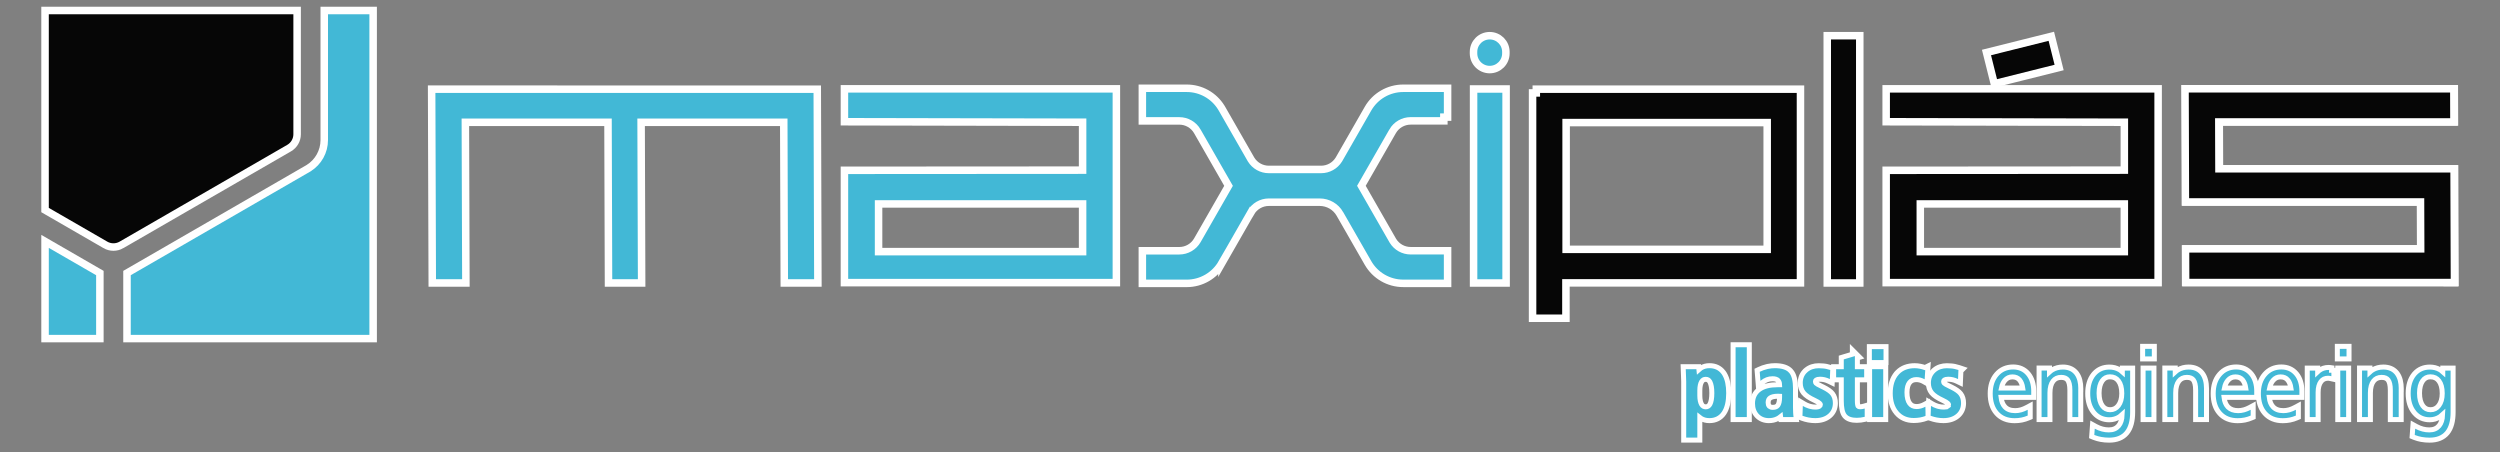 <svg width="1000" height="181" viewBox="0 0 1000 181" fill="none" xmlns="http://www.w3.org/2000/svg">
<rect x="0" y="0" width="1000" height="181" fill="#808080" stroke="none"/>
<path d="M981.724 35.5L981.729 36.994L981.77 47.264L981.775 48.77H887.715L887.775 67.519H981.835L981.84 69.015L981.979 111.515L981.985 113.021L980.479 113.02L875.95 113.01H874.456L874.45 111.516L874.41 101.046L874.404 99.54H968.465L968.405 80.79H874.345L874.34 79.295L874.21 37.005L874.205 35.5H981.724Z" fill="#060606" stroke="white" stroke-width="3"/>
<path d="M820.526 14.516L823.648 27.002L797.716 33.487L794.594 21.001L820.526 14.516Z" fill="#060606" stroke="white" stroke-width="3"/>
<path d="M720.19 35.67V113.15H626.37V127.3H613.03V37.17H614.52V35.67H720.19ZM626.45 99.74H706.88V49.03H626.45V99.74Z" fill="#060606" stroke="white" stroke-width="3"/>
<path d="M743.91 14.28V113.19H730.9V14.28H743.91Z" fill="#060606" stroke="white" stroke-width="3"/>
<path d="M863.25 35.53V113.05H754.47V68.121L755.969 68.12L849.74 68.06V48.896L755.967 48.7L754.47 48.697V35.53H863.25ZM768.12 100.66H849.73V81.58H768.12V100.66Z" fill="#060606" stroke="white" stroke-width="3"/>
<path d="M981.535 35.5L981.54 36.996L981.57 47.266L981.574 48.77H887.525L887.585 67.519H981.635L981.64 69.015L981.78 111.515L981.785 113.021L980.28 113.02L875.75 113.01H874.254L874.25 111.515L874.22 101.044L874.216 99.54H968.265L968.205 80.79H874.155L874.15 79.295L874.01 37.005L874.005 35.5H981.535Z" fill="#060606" stroke="white" stroke-width="3"/>
<path d="M174.16 35.67L325.41 35.68H326.905L326.91 37.175L327.15 111.686L327.155 113.189H313.715L313.71 111.695L313.505 48.92H256.445L256.65 111.685L256.655 113.189H243.405L243.4 111.694L243.205 48.92H186.145L186.35 111.685L186.355 113.189H172.905L172.9 111.694L172.66 37.175L172.655 35.67H174.16Z" fill="#42B8D6" stroke="white" stroke-width="3"/>
<path d="M446.55 35.53V113.05H337.77V68.121L339.269 68.12L433.041 68.06V48.896L339.267 48.7L337.77 48.697V35.53H446.55ZM351.43 100.66H433.041V81.58H351.43V100.66Z" fill="#42B8D6" stroke="white" stroke-width="3"/>
<path d="M602.44 35.59V113.2H589.43V35.59H602.44Z" fill="#42B8D6" stroke="white" stroke-width="3"/>
<path d="M595.88 14.28C599.446 14.28 602.35 17.169 602.35 20.75V21.36C602.35 24.927 599.46 27.83 595.88 27.83C592.313 27.83 589.41 24.94 589.41 21.36V20.75C589.41 17.183 592.299 14.28 595.88 14.28Z" fill="#42B8D6" stroke="white" stroke-width="3"/>
<path d="M683.79 146.27C686.125 146.27 688.002 147.147 689.338 148.898L689.598 149.259L689.601 149.263L689.835 149.635C690.968 151.539 691.48 154.107 691.48 157.24C691.48 160.581 690.899 163.302 689.59 165.249C688.24 167.256 686.246 168.25 683.75 168.25C682.511 168.25 681.389 167.976 680.431 167.378C680.258 167.271 680.091 167.152 679.93 167.024V176.05H673.48V152.64C673.48 152.475 673.451 151.614 673.391 150.042L673.301 147.704L673.266 146.67H679.466L679.546 147.583C679.553 147.661 679.558 147.737 679.565 147.812C679.806 147.593 680.058 147.396 680.323 147.223C681.325 146.567 682.505 146.27 683.79 146.27ZM682.321 151.73C681.899 151.73 681.596 151.816 681.36 151.952C681.121 152.088 680.887 152.311 680.659 152.677C680.21 153.401 679.93 154.536 679.93 156.22V158.21C679.93 159.89 680.219 161.05 680.663 161.779C681.067 162.44 681.589 162.73 682.321 162.73C683.005 162.73 683.571 162.417 683.984 161.636C684.443 160.758 684.73 159.33 684.73 157.24C684.73 155.154 684.444 153.724 683.984 152.833L683.9 152.681C683.7 152.344 683.483 152.123 683.264 151.982C683.018 151.824 682.716 151.73 682.321 151.73Z" fill="#42B8D6" stroke="white" stroke-width="2"/>
<path d="M699.72 137.9V167.83H693.23V137.9H699.72Z" fill="#42B8D6" stroke="white" stroke-width="2"/>
<path d="M709.96 146.27C712.727 146.27 714.961 146.874 716.326 148.375H716.328C717.677 149.849 718.21 152.335 718.21 155.48V157.892L718.2 157.882V163.02C718.2 163.804 718.22 164.481 718.258 165.064L718.324 165.915C718.349 166.187 718.378 166.449 718.411 166.699L718.561 167.83H712.356L712.256 166.942L712.227 166.684C711.861 166.977 711.473 167.232 711.062 167.447L711.06 167.449C710.01 167.991 708.838 168.25 707.56 168.25C705.663 168.25 704.039 167.622 702.807 166.33L702.803 166.327C701.576 165.028 701 163.356 701 161.38C701 158.98 701.894 157.059 703.726 155.739C705.506 154.455 707.978 153.89 711.01 153.89H711.833C711.798 153.051 711.543 152.51 711.17 152.154H711.169C710.751 151.765 710.092 151.501 709.03 151.5C708.22 151.5 707.474 151.632 706.802 151.892L706.791 151.896C706.112 152.151 705.454 152.546 704.837 153.083L703.342 154.386L703.184 152.41L702.894 148.8L702.839 148.119L703.453 147.82C704.528 147.298 705.618 146.914 706.711 146.657L706.713 146.656L707.124 146.566C708.081 146.37 709.022 146.27 709.96 146.27ZM711.22 158.49C709.646 158.49 708.65 158.776 708.073 159.181L708.074 159.182C707.564 159.549 707.26 160.106 707.26 161.04C707.26 161.672 707.408 162.078 707.629 162.353L707.728 162.463L707.734 162.47L707.842 162.568C708.111 162.788 708.514 162.94 709.13 162.94C710.18 162.94 710.768 162.618 711.133 162.12C711.538 161.552 711.83 160.519 711.83 158.84V158.513C711.587 158.498 711.382 158.49 711.22 158.49Z" fill="#42B8D6" stroke="white" stroke-width="2"/>
<path d="M727.52 146.29C728.179 146.29 728.815 146.325 729.436 146.392L730.051 146.469L730.064 146.471L730.676 146.581C731.282 146.702 731.867 146.859 732.44 147.052L735.261 148.007L733.06 148.739L732.939 151.661L732.875 153.185L731.503 152.519C730.907 152.23 730.327 152.026 729.762 151.893C729.196 151.761 728.602 151.69 727.99 151.69C727.205 151.69 726.74 151.839 726.475 152.014C726.265 152.162 726.18 152.321 726.18 152.599C726.18 152.904 726.266 153.093 726.417 153.254C726.485 153.324 726.678 153.478 727.085 153.716C727.474 153.942 727.995 154.21 728.66 154.522L729.39 154.873C731.037 155.694 732.281 156.541 732.978 157.434C733.786 158.47 734.15 159.764 734.15 161.23C734.15 163.316 733.401 165.062 731.881 166.368L731.878 166.371C730.373 167.653 728.401 168.25 726.08 168.25C725.176 168.25 724.265 168.163 723.339 167.993C722.525 167.843 721.728 167.628 720.956 167.355L720.626 167.235L719.954 166.98L719.981 166.261L720.13 162.342L720.195 160.66L721.641 161.52C722.274 161.897 722.926 162.198 723.597 162.41L723.886 162.496L723.896 162.499L724.189 162.578C724.869 162.749 725.519 162.83 726.14 162.83C726.981 162.83 727.496 162.668 727.798 162.463C728.05 162.292 728.15 162.104 728.15 161.79C728.15 161.786 728.15 161.629 727.807 161.316C727.47 161.008 726.904 160.648 726.053 160.259L726.032 160.249L726.01 160.238L725.741 160.098C723.764 159.184 722.268 158.219 721.403 157.149C720.516 156.052 720.1 154.709 720.1 153.179C720.1 151.184 720.791 149.498 722.214 148.193V148.192L722.483 147.959C723.847 146.831 725.556 146.29 727.52 146.29Z" fill="#42B8D6" stroke="white" stroke-width="2"/>
<path d="M742.657 141.712L742.667 141.723L743.854 142.907L742.95 143.177V146.67H746.67V151.93H742.95V160.229C742.95 160.908 742.989 161.435 743.055 161.827C743.122 162.227 743.206 162.404 743.241 162.458C743.292 162.527 743.469 162.7 744.11 162.7C744.318 162.7 744.541 162.677 744.795 162.641C745.036 162.597 745.303 162.537 745.598 162.45L746.88 162.073V167.527L746.103 167.705C745.506 167.841 744.926 167.946 744.374 168.021C743.806 168.097 743.25 168.13 742.71 168.13C740.677 168.13 738.959 167.659 737.907 166.416C737.372 165.783 737.034 164.916 736.823 163.921C736.61 162.913 736.51 161.69 736.51 160.27V151.939H733.45V146.68H736.51V143.015L737.224 142.802L740.95 141.688V140.009L742.657 141.712Z" fill="#42B8D6" stroke="white" stroke-width="2"/>
<path d="M754.29 146.669V167.83H747.84V146.669H754.29ZM754.41 138.65V145.03H747.74V138.65H754.41Z" fill="#42B8D6" stroke="white" stroke-width="2"/>
<path d="M765.89 146.28C766.602 146.28 767.348 146.358 768.106 146.509C768.722 146.633 769.359 146.802 770.006 147.018L771.213 146.413L771.098 148.156L770.858 151.786L770.752 153.381L769.364 152.588C768.945 152.349 768.507 152.164 768.02 152.038L768.016 152.037C767.52 151.906 767.035 151.839 766.571 151.839C765.3 151.839 764.431 152.264 763.818 153.046C763.177 153.864 762.79 155.122 762.79 156.97C762.79 158.998 763.191 160.398 763.858 161.31C764.489 162.175 765.364 162.62 766.64 162.62C767.139 162.62 767.653 162.552 768.172 162.414C768.692 162.275 769.191 162.074 769.688 161.808L771.081 161.062L771.158 162.64L771.339 166.291L771.375 167.022L770.689 167.277C769.859 167.585 769.02 167.823 768.153 167.975C767.293 168.126 766.405 168.2 765.49 168.2C762.651 168.2 760.319 167.205 758.598 165.176C756.896 163.17 756.09 160.529 756.09 157.36C756.09 154.022 756.91 151.28 758.656 149.273L758.657 149.271L758.998 148.904C760.742 147.128 763.077 146.28 765.89 146.28Z" fill="#42B8D6" stroke="white" stroke-width="2"/>
<path d="M778.78 146.29C779.439 146.29 780.075 146.325 780.695 146.392L781.312 146.469L781.324 146.471L781.937 146.581C782.542 146.702 783.127 146.859 783.7 147.052L785.228 147.569L784.353 148.442L784.219 151.661L784.156 153.185L782.784 152.519C782.188 152.23 781.609 152.026 781.045 151.893V151.894C780.466 151.761 779.881 151.69 779.26 151.69C778.475 151.69 778.01 151.839 777.745 152.014C777.535 152.162 777.45 152.321 777.45 152.599C777.45 152.904 777.536 153.093 777.688 153.254C777.755 153.324 777.948 153.478 778.355 153.716C778.744 153.942 779.265 154.21 779.93 154.522L780.66 154.873C782.307 155.694 783.551 156.541 784.248 157.434C785.057 158.47 785.42 159.764 785.42 161.23C785.42 163.316 784.671 165.062 783.151 166.368L783.148 166.371C781.643 167.653 779.671 168.25 777.35 168.25C776.446 168.25 775.535 168.163 774.609 167.993C773.795 167.843 772.998 167.628 772.226 167.355L771.896 167.235L771.224 166.98L771.251 166.261L771.4 162.342L771.465 160.66L772.911 161.52C773.544 161.897 774.196 162.198 774.867 162.41L775.156 162.496L775.166 162.499L775.459 162.578C776.139 162.749 776.789 162.83 777.41 162.83C778.254 162.83 778.763 162.666 779.051 162.468L779.058 162.463L779.597 163.256L779.059 162.463C779.31 162.292 779.41 162.104 779.41 161.79C779.41 161.786 779.41 161.629 779.067 161.316C778.73 161.008 778.164 160.648 777.313 160.259L777.292 160.249L777.271 160.238L777 160.097C775.036 159.185 773.528 158.22 772.662 157.149C771.775 156.052 771.36 154.709 771.36 153.179C771.36 151.18 772.064 149.497 773.472 148.195L773.475 148.192L773.742 147.959C775.104 146.831 776.806 146.29 778.78 146.29Z" fill="#42B8D6" stroke="white" stroke-width="2"/>
<path d="M805.26 146.79C807.741 146.79 809.794 147.693 811.31 149.521C812.811 151.332 813.5 153.724 813.5 156.599V157.599H813.49V158.95H800.424C800.615 160.617 801.143 161.836 801.929 162.696C802.846 163.701 804.18 164.26 806.08 164.26C806.819 164.26 807.55 164.162 808.306 163.955L808.313 163.953L808.595 163.874C809.252 163.677 809.924 163.394 810.607 163.028L812.08 162.24V166.89L811.473 167.149C810.599 167.522 809.701 167.816 808.752 168.002L808.751 168.001C807.827 168.183 806.863 168.28 805.86 168.28C802.882 168.28 800.439 167.327 798.665 165.337V165.338C796.892 163.36 796.08 160.671 796.08 157.41C796.08 154.344 796.879 151.763 798.581 149.779C800.292 147.785 802.545 146.79 805.26 146.79ZM804.98 150.76C803.732 150.76 802.792 151.204 801.964 152.156C801.304 152.914 800.832 153.917 800.575 155.21H809.101C808.893 153.814 808.467 152.788 807.883 152.059L807.75 151.904C807.072 151.151 806.177 150.76 804.98 150.76Z" fill="#42B8D6" stroke="white" stroke-width="2"/>
<path d="M832.321 156.079L832.3 156.088V167.83H827.95V156.04C827.95 154.025 827.596 152.745 827.065 152.022C826.581 151.364 825.782 150.95 824.47 150.95C823.046 150.95 821.999 151.464 821.233 152.459C820.442 153.496 819.98 155.023 819.98 157.16V167.82H815.63V147.22H819.8V148.762C820.135 148.457 820.493 148.186 820.874 147.95C822.106 147.187 823.545 146.82 825.151 146.82C827.258 146.82 829 147.471 830.27 148.863L830.518 149.151L830.521 149.155L830.745 149.453C831.832 150.978 832.321 153.017 832.321 155.459V156.079Z" fill="#42B8D6" stroke="white" stroke-width="2"/>
<path d="M843.75 146.83C845.216 146.83 846.544 147.156 847.714 147.822L847.947 147.96L847.952 147.964L848.18 148.112C848.444 148.292 848.693 148.489 848.93 148.702V147.24H853.06V164.849C853.06 168.381 852.341 171.202 850.732 173.156C849.09 175.149 846.666 176.06 843.65 176.06C842.524 176.06 841.424 175.965 840.363 175.774C839.426 175.606 838.538 175.354 837.698 175.036L837.341 174.895L836.67 174.621L836.723 173.898L836.903 171.398L837.015 169.843L838.382 170.594C839.222 171.055 840.075 171.394 840.945 171.623C841.812 171.851 842.667 171.96 843.531 171.96C845.291 171.96 846.541 171.387 847.443 170.308C848.275 169.301 848.784 167.86 848.866 165.878C848.532 166.189 848.175 166.47 847.795 166.718C846.563 167.519 845.182 167.91 843.68 167.91C841.272 167.91 839.259 167.027 837.704 165.276L837.4 164.915L837.399 164.914C835.831 162.951 835.09 160.4 835.09 157.349C835.09 154.307 835.817 151.72 837.392 149.771L837.394 149.769L837.698 149.414C839.256 147.693 841.3 146.83 843.75 146.83ZM843.97 150.73C842.666 150.73 841.669 151.241 840.895 152.33C840.094 153.457 839.63 155.071 839.63 157.27C839.63 159.471 840.095 161.116 840.906 162.262C841.69 163.368 842.706 163.889 844.04 163.889C845.383 163.889 846.491 163.35 847.344 162.225C848.217 161.075 848.71 159.486 848.71 157.38C848.71 155.119 848.226 153.48 847.382 152.363L847.38 152.36C846.562 151.27 845.468 150.73 843.97 150.73Z" fill="#42B8D6" stroke="white" stroke-width="2"/>
<path d="M861.58 147.23V167.83H857.23V147.23H861.58ZM861.73 138.54V143.57H857.05V138.54H861.73Z" fill="#42B8D6" stroke="white" stroke-width="2"/>
<path d="M882.61 155.875L882.6 155.884V167.83H878.25V156.04C878.25 154.025 877.896 152.745 877.365 152.022C876.881 151.364 876.082 150.95 874.77 150.95C873.346 150.95 872.299 151.464 871.533 152.459C870.742 153.496 870.28 155.023 870.28 157.16V167.82H865.93V147.22H870.1V148.762C870.435 148.457 870.793 148.186 871.174 147.95C872.406 147.187 873.845 146.82 875.451 146.82C877.686 146.82 879.532 147.56 880.81 149.155C882.055 150.708 882.61 152.854 882.61 155.459V155.875Z" fill="#42B8D6" stroke="white" stroke-width="2"/>
<path d="M894.46 146.79C896.941 146.79 898.994 147.693 900.51 149.521C902.011 151.332 902.7 153.724 902.7 156.599V157.599H902.69V158.95H889.613C889.804 160.615 890.332 161.832 891.116 162.692L891.295 162.877C892.213 163.77 893.491 164.26 895.27 164.26C896.011 164.259 896.751 164.162 897.493 163.956L897.504 163.953L897.784 163.874C898.441 163.677 899.114 163.394 899.798 163.028L901.27 162.24V166.887L900.667 167.148C899.798 167.524 898.89 167.816 897.954 168.001C897.029 168.184 896.064 168.28 895.06 168.28C892.082 168.28 889.639 167.327 887.865 165.337V165.338C886.092 163.36 885.28 160.671 885.28 157.41C885.28 154.344 886.079 151.763 887.781 149.779C889.492 147.785 891.745 146.79 894.46 146.79ZM894.18 150.76C892.932 150.76 891.992 151.204 891.164 152.156C890.504 152.914 890.032 153.917 889.775 155.21H898.301C898.093 153.814 897.667 152.788 897.083 152.059L896.95 151.904C896.272 151.151 895.377 150.76 894.18 150.76Z" fill="#42B8D6" stroke="white" stroke-width="2"/>
<path d="M912.53 146.79C915.011 146.79 917.064 147.693 918.58 149.521C920.081 151.332 920.77 153.724 920.77 156.599V157.599H920.76V158.95H907.694C907.885 160.617 908.413 161.836 909.199 162.696C910.116 163.701 911.45 164.26 913.35 164.26C914.089 164.26 914.82 164.162 915.576 163.955L915.583 163.953L915.865 163.874C916.522 163.677 917.194 163.394 917.877 163.028L919.35 162.24V166.89L918.743 167.149C917.869 167.522 916.971 167.816 916.022 168.002L916.021 168.001C915.097 168.183 914.133 168.28 913.13 168.28C910.152 168.28 907.709 167.327 905.935 165.337V165.338C904.162 163.36 903.35 160.671 903.35 157.41C903.35 154.344 904.149 151.763 905.851 149.779C907.562 147.785 909.815 146.79 912.53 146.79ZM912.25 150.76C911.002 150.76 910.062 151.204 909.234 152.156C908.574 152.914 908.102 153.917 907.845 155.21H916.371C916.163 153.812 915.736 152.785 915.151 152.056V152.055C914.458 151.203 913.525 150.76 912.25 150.76Z" fill="#42B8D6" stroke="white" stroke-width="2"/>
<path d="M931.381 146.98C931.532 146.98 931.766 146.98 932.024 147.016L932.025 147.015C932.205 147.034 932.446 147.058 932.728 147.103L932.65 148.09H933.551V151.727L932.333 151.457C932.064 151.397 931.857 151.354 931.688 151.33C931.494 151.302 931.359 151.29 931.26 151.29C929.98 151.29 929.058 151.751 928.382 152.658L928.379 152.663C927.665 153.609 927.25 154.998 927.25 156.97V167.83H922.9V147.23H927.07V148.688C927.217 148.548 927.37 148.413 927.529 148.287C928.638 147.407 929.941 146.98 931.381 146.98Z" fill="#42B8D6" stroke="white" stroke-width="2"/>
<path d="M939.46 147.23V167.83H935.11V147.23H939.46ZM939.61 138.54V143.57H934.93V138.54H939.61Z" fill="#42B8D6" stroke="white" stroke-width="2"/>
<path d="M960.5 156.079L960.48 156.088V167.83H956.13V156.04C956.13 154.025 955.776 152.745 955.245 152.022C954.761 151.364 953.962 150.95 952.65 150.95C951.226 150.95 950.179 151.464 949.413 152.459C948.622 153.496 948.16 155.023 948.16 157.16V167.82H943.81V147.22H947.98V148.762C948.314 148.457 948.673 148.186 949.054 147.95C950.286 147.187 951.725 146.82 953.331 146.82C955.438 146.82 957.18 147.471 958.45 148.863L958.698 149.151L958.701 149.155L958.925 149.453C960.012 150.978 960.5 153.017 960.5 155.459V156.079Z" fill="#42B8D6" stroke="white" stroke-width="2"/>
<path d="M971.93 146.83C973.396 146.83 974.724 147.156 975.894 147.822L976.126 147.96L976.132 147.964L976.36 148.112C976.624 148.292 976.873 148.489 977.11 148.702V147.24H981.24V164.849C981.24 168.381 980.521 171.202 978.912 173.156C977.27 175.149 974.846 176.06 971.83 176.06C970.704 176.06 969.604 175.965 968.542 175.774C967.606 175.606 966.718 175.354 965.878 175.036L965.521 174.895L964.85 174.621L964.903 173.898L965.083 171.398L965.195 169.843L966.562 170.594C967.401 171.055 968.255 171.394 969.125 171.623C969.992 171.851 970.847 171.96 971.71 171.96C973.471 171.96 974.721 171.387 975.623 170.308C976.455 169.301 976.964 167.86 977.046 165.878C976.712 166.189 976.355 166.47 975.975 166.718C974.743 167.519 973.362 167.91 971.86 167.91C969.452 167.91 967.439 167.027 965.884 165.276L965.58 164.915L965.579 164.914C964.011 162.951 963.27 160.4 963.27 157.349C963.27 154.307 963.997 151.72 965.572 149.771L965.574 149.769L965.878 149.414C967.435 147.693 969.48 146.83 971.93 146.83ZM972.15 150.73C970.846 150.73 969.849 151.241 969.075 152.33L969.072 152.334C968.265 153.456 967.81 155.066 967.81 157.27C967.81 159.471 968.274 161.116 969.086 162.262C969.869 163.368 970.886 163.889 972.22 163.889C973.563 163.889 974.67 163.35 975.524 162.225C976.397 161.075 976.89 159.486 976.89 157.38C976.89 155.119 976.406 153.48 975.562 152.363L975.56 152.36C974.742 151.27 973.648 150.73 972.15 150.73Z" fill="#42B8D6" stroke="white" stroke-width="2"/>
<path d="M474.7 35.31C480.337 35.31 485.549 38.237 488.502 43.006L488.781 43.473L488.782 43.474L500.311 63.594L500.312 63.595L500.455 63.835C501.966 66.285 504.64 67.78 507.53 67.78H528.45C531.337 67.78 534.013 66.278 535.526 63.834L535.668 63.593L547.199 43.474C550.086 38.428 555.463 35.31 561.28 35.31H579.04V46.86H577.54V48.35H564.26C561.28 48.35 558.524 49.95 557.041 52.535L557.042 52.536L544.558 74.32L557.042 96.104L557.042 96.105L557.185 96.345C558.697 98.795 561.37 100.291 564.26 100.291H579.04V113.34H561.28C555.461 113.34 550.095 110.221 547.199 105.177V105.176L535.949 85.556L535.948 85.554C534.296 82.663 531.214 80.88 527.88 80.88H507.53C504.549 80.88 501.795 82.481 500.311 85.067L500.31 85.066L488.782 105.186L488.781 105.185C485.893 110.232 480.517 113.35 474.7 113.35H456.94V100.3H471.72C474.701 100.3 477.455 98.699 478.939 96.114L491.42 74.33L478.938 52.545V52.544C477.456 49.953 474.703 48.36 471.72 48.36H456.94V35.31H474.7Z" fill="#42B8D6" stroke="white" stroke-width="3"/>
<path d="M39.95 135.44H18.02V96.551L20.27 97.851L39.2 108.781L39.95 109.214V135.44Z" fill="#42B8D6" stroke="white" stroke-width="3"/>
<path d="M149.26 4.2V135.44H50.8V109.214L51.55 108.781L123.08 67.481V67.48L123.46 67.254C127.331 64.845 129.7 60.597 129.7 56.02V4.2H149.26Z" fill="#42B8D6" stroke="white" stroke-width="3"/>
<path d="M118.85 4.2V53.7C118.85 55.99 117.62 58.102 115.641 59.248L115.64 59.249L48.581 97.957L48.581 97.958C46.597 99.107 44.153 99.107 42.169 97.958V97.957L18.77 84.449L18.02 84.016V4.2H118.85Z" fill="#060606" stroke="white" stroke-width="3"/>
</svg>
